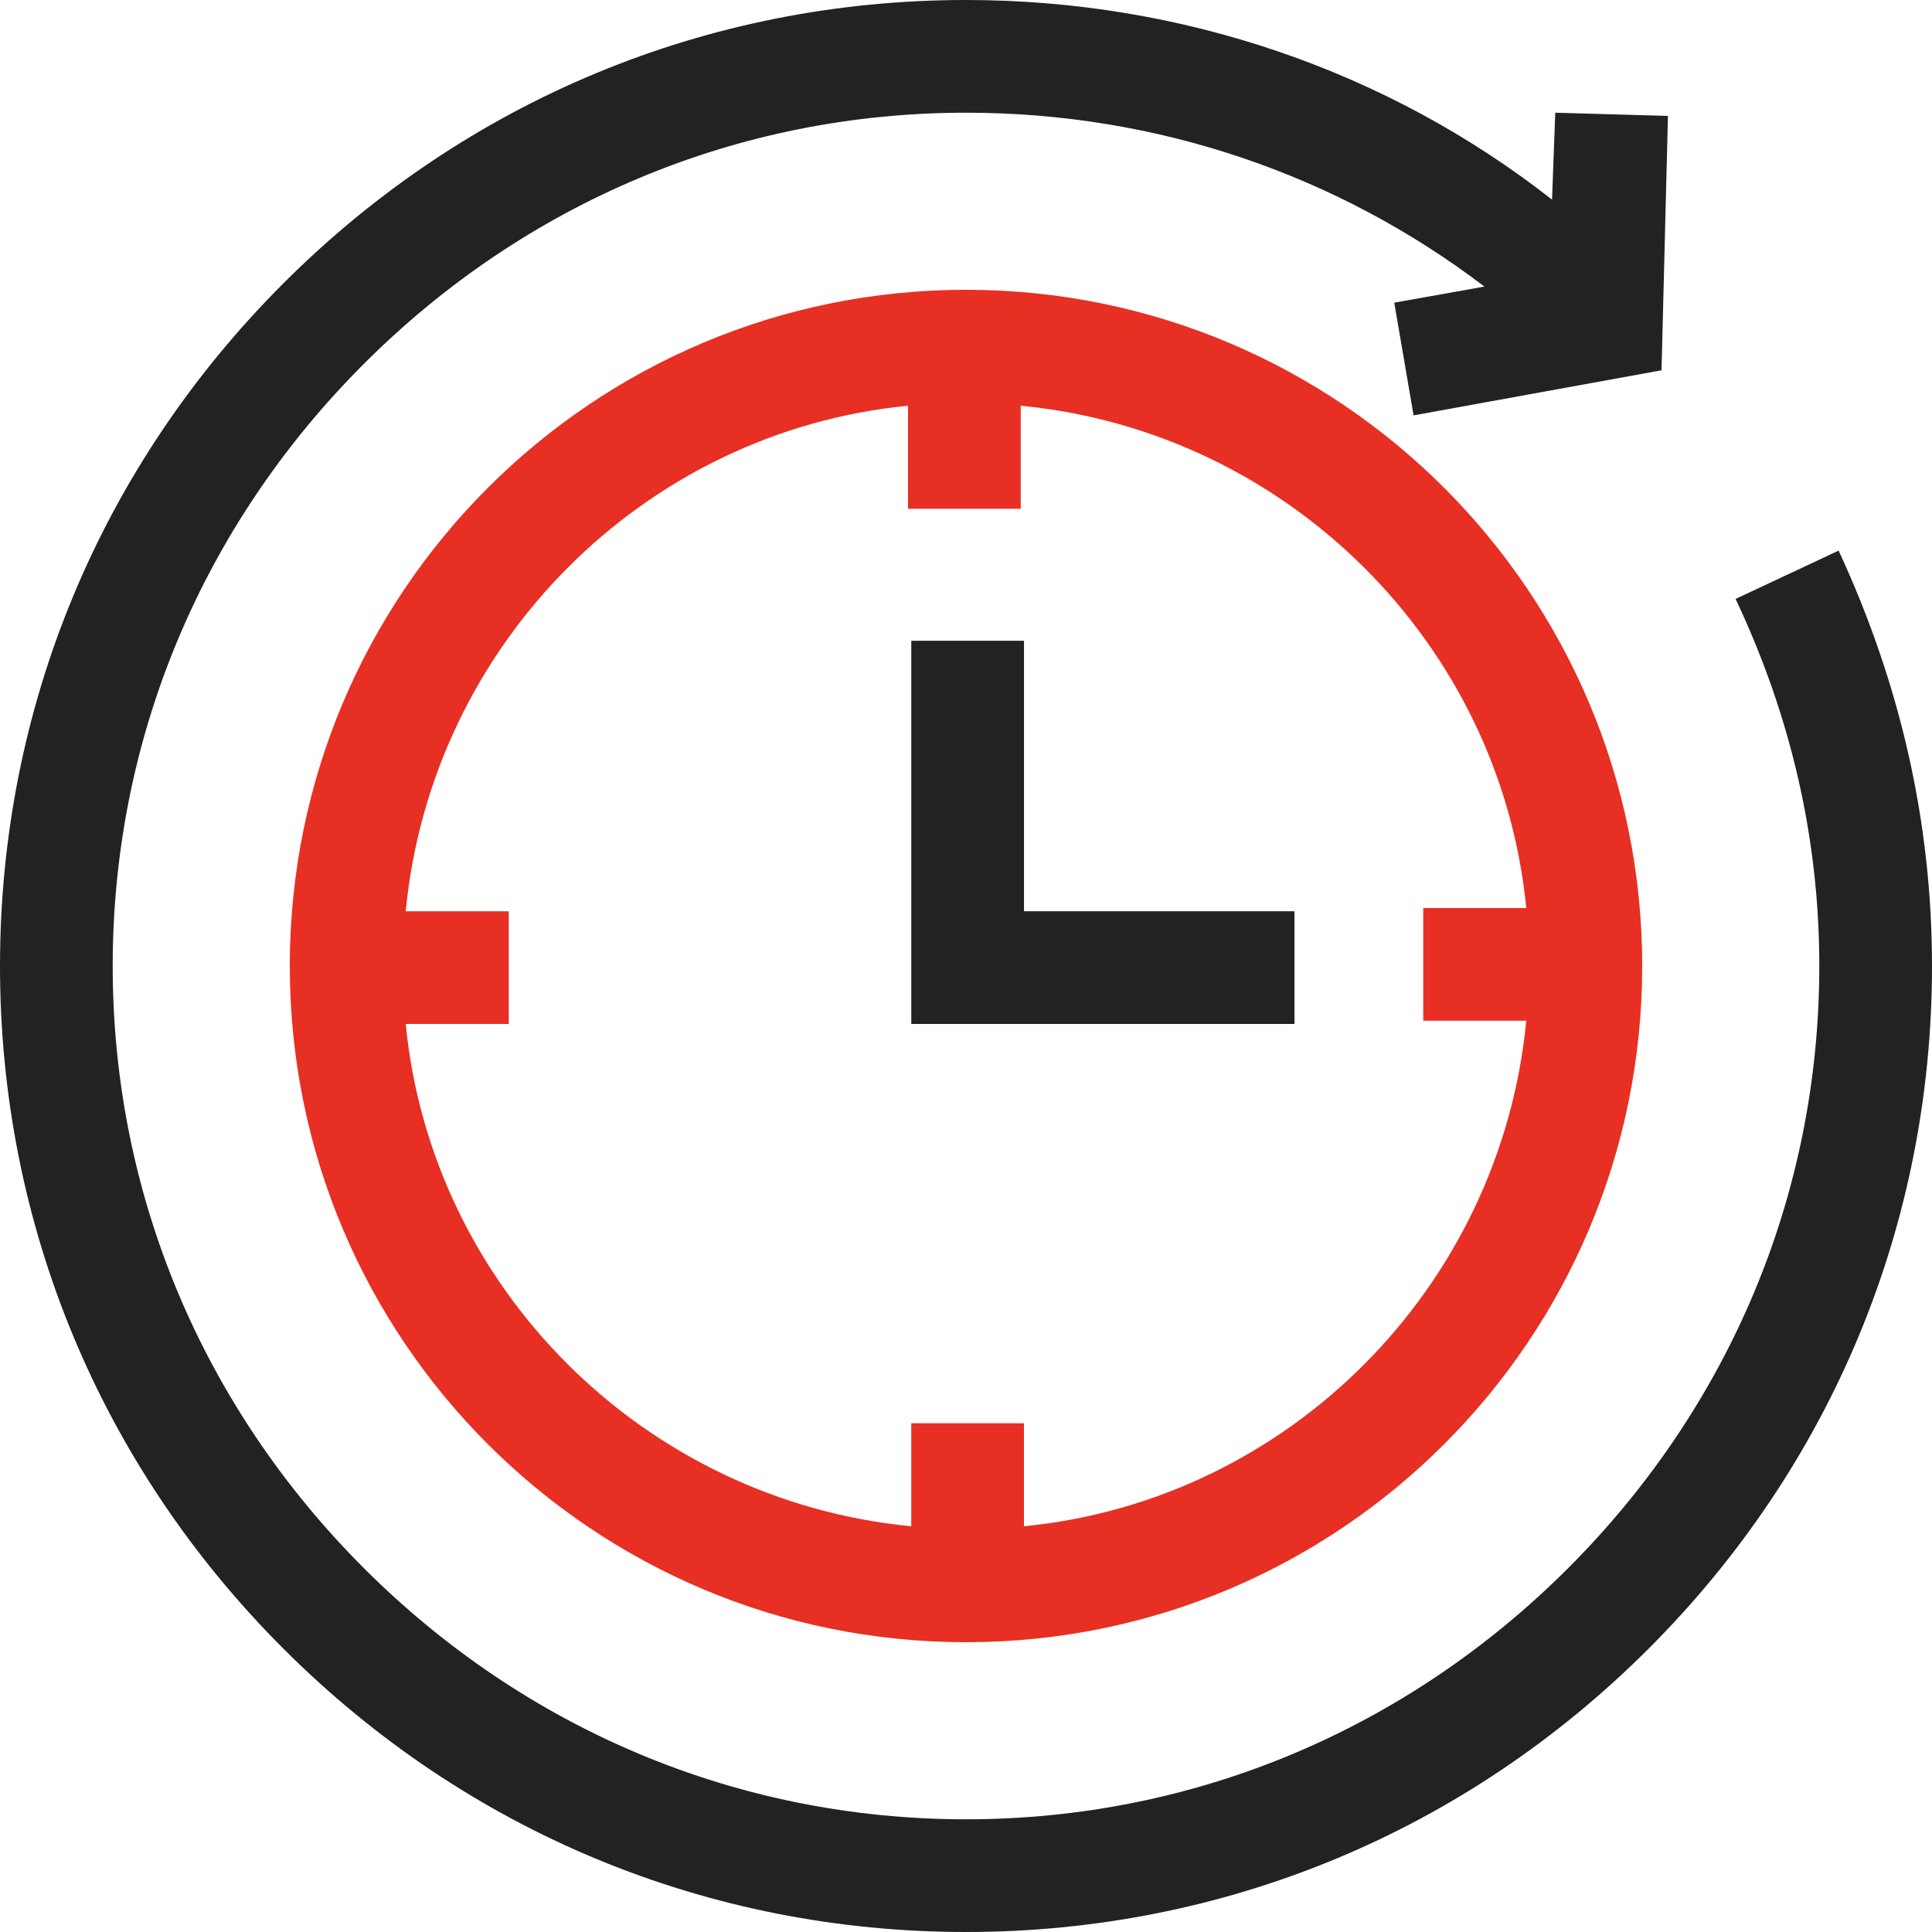 <svg width="60" height="60" viewBox="0 0 60 60" fill="none" xmlns="http://www.w3.org/2000/svg">
<path d="M57.1 17.1L53.9 18.6C55.6 22.2 56.5 26 56.5 30C56.5 37.1 53.7 43.7 48.7 48.7C43.7 53.7 37.1 56.5 30 56.5C22.9 56.5 16.3 53.7 11.3 48.7C6.3 43.7 3.5 37.1 3.5 30C3.5 22.9 6.3 16.3 11.3 11.3C16.3 6.3 22.9 3.5 30 3.5C35.9 3.5 41.5 5.4 46.1 8.9L43.3 9.4L43.9 12.9L51.6 11.5L51.8 3.6L48.3 3.5L48.2 6.2C43.1 2.2 36.7 0 30 0C22 0 14.5 3.1 8.8 8.8C3.1 14.5 0 22 0 30C0 38 3.1 45.5 8.8 51.2C14.5 56.9 22 60 30 60C38 60 45.5 56.9 51.2 51.2C56.9 45.5 60 38 60 30C60 25.5 59 21.2 57.1 17.1Z" fill="#222222"/>
<path d="M9 30C9 41.6 18.4 51 30 51C41.6 51 51 41.6 51 30C51 18.4 41.6 9 30 9C18.4 9 9 18.4 9 30ZM47.4 28.2H44.2V31.7H47.4C46.6 40 40 46.6 31.8 47.4V44.2H28.3V47.4C20 46.6 13.4 40 12.6 31.8H15.8V28.3H12.6C13.4 20 20 13.4 28.2 12.6V15.8H31.7V12.6C40 13.4 46.6 20 47.4 28.2Z" fill="#E72F23"/>
<path d="M31.801 19.9H28.301V31.8H40.201V28.3H31.801V19.9Z" fill="#222222"/>
</svg>

